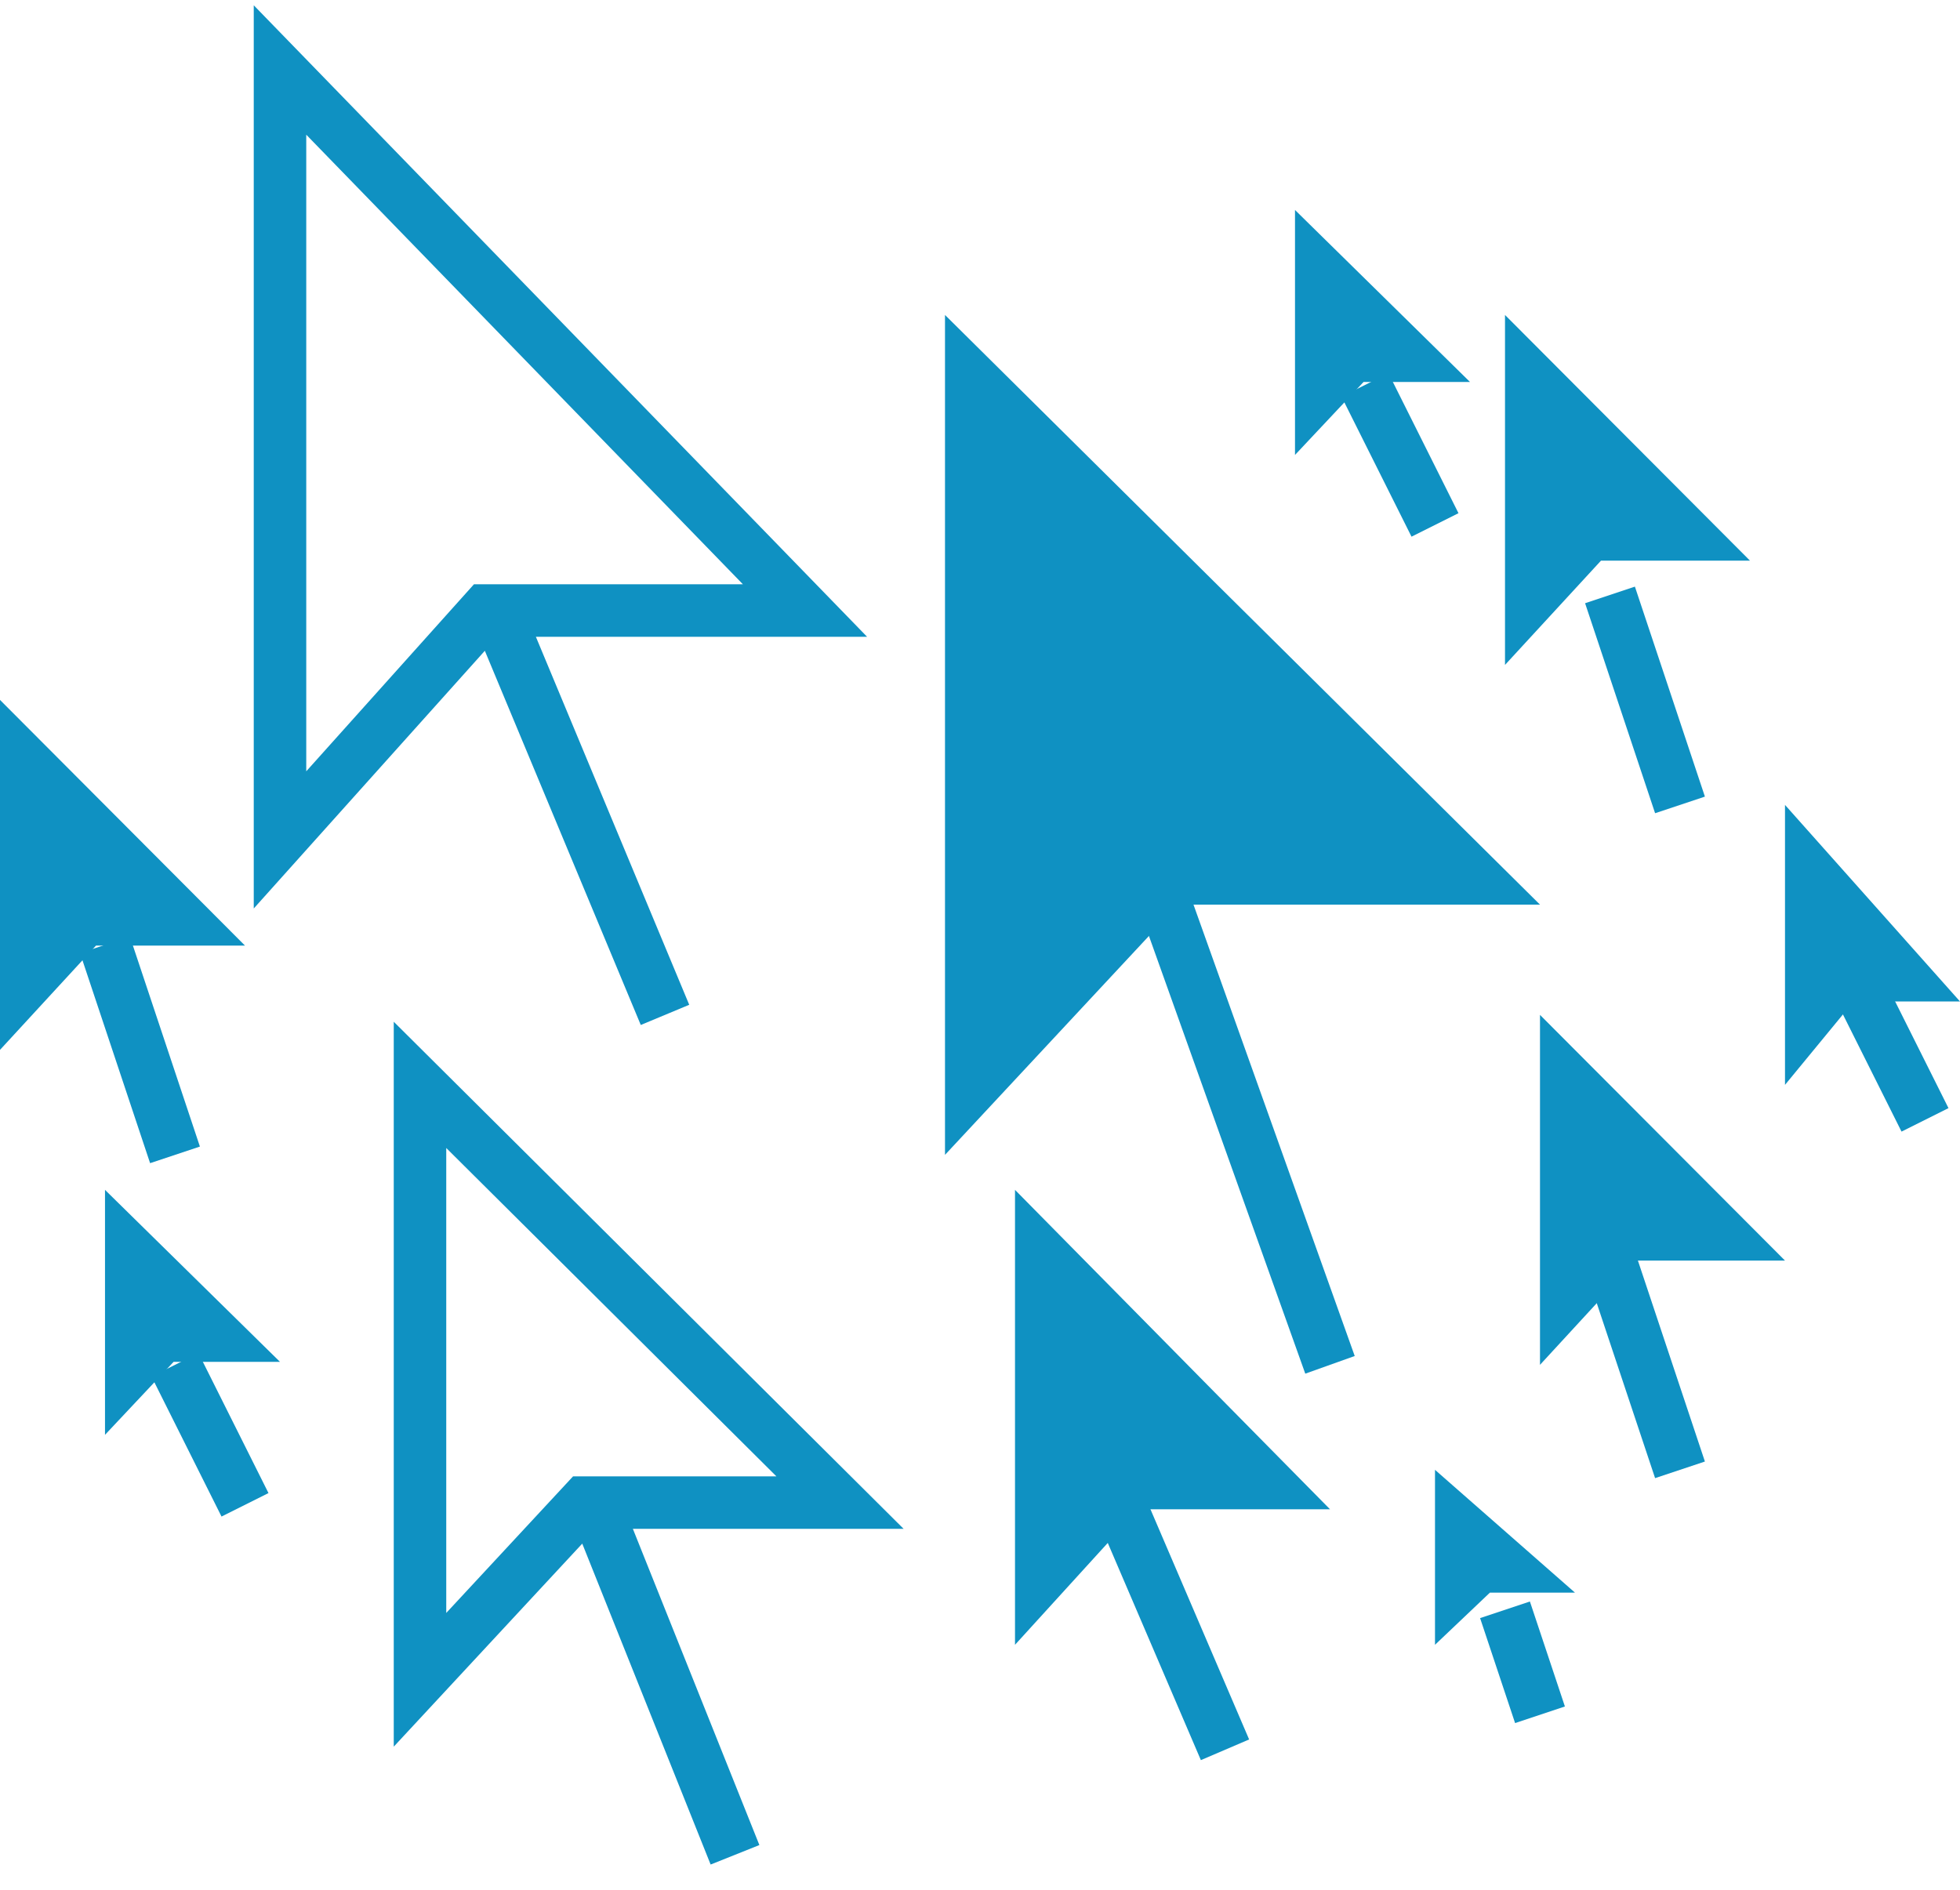 <svg xmlns="http://www.w3.org/2000/svg" width="56" height="54"><g fill="none" fill-rule="evenodd"><path stroke="#0F91C2" stroke-width="1.5" d="M8 24V2l15 15.446h-9.124zm6-7l5 12"/><path fill="#0F91C2" d="M0 30l2.742-2.979H7L0 20z"/><path stroke="#0F91C2" stroke-width="1.5" d="M3 27l2 6"/><path fill="#0F91C2" d="M44 39V29l7 7.021h-4.258z"/><path stroke="#0F91C2" stroke-width="1.5" d="M46 36l2 6"/><path fill="#0F91C2" d="M37 13V6l5 4.915h-3.041z"/><path stroke="#0F91C2" stroke-width="1.5" d="M39 11l2 4"/><path fill="#0F91C2" d="M43 19V9l7 7.021h-4.258z"/><path stroke="#0F91C2" stroke-width="1.5" d="M46 17l2 6"/><path fill="#0F91C2" d="M51 31l1.96-2.383H56L51 23z"/><path stroke="#0F91C2" stroke-width="1.5" d="M53 28l2 4"/><path fill="#0F91C2" d="M41 47v-5l4 3.51h-2.432z"/><path stroke="#0F91C2" stroke-width="1.5" d="M43 46l1 3"/><path fill="#0F91C2" d="M3 41v-7l5 4.915H4.96z"/><path stroke="#0F91C2" stroke-width="1.5" d="M5 39l2 4"/><path fill="#0F91C2" d="M29 47V34l9 9.127h-5.474z"/><path stroke="#0F91C2" stroke-width="1.5" d="M32 43l3 7"/><path fill="#0F91C2" d="M27 33V9l17 16.85H33.66z"/><path stroke="#0F91C2" stroke-width="1.5" d="M33 25l5 14m-26 9V31l12 11.936h-7.299zm5-5l4 10"/></g></svg>
